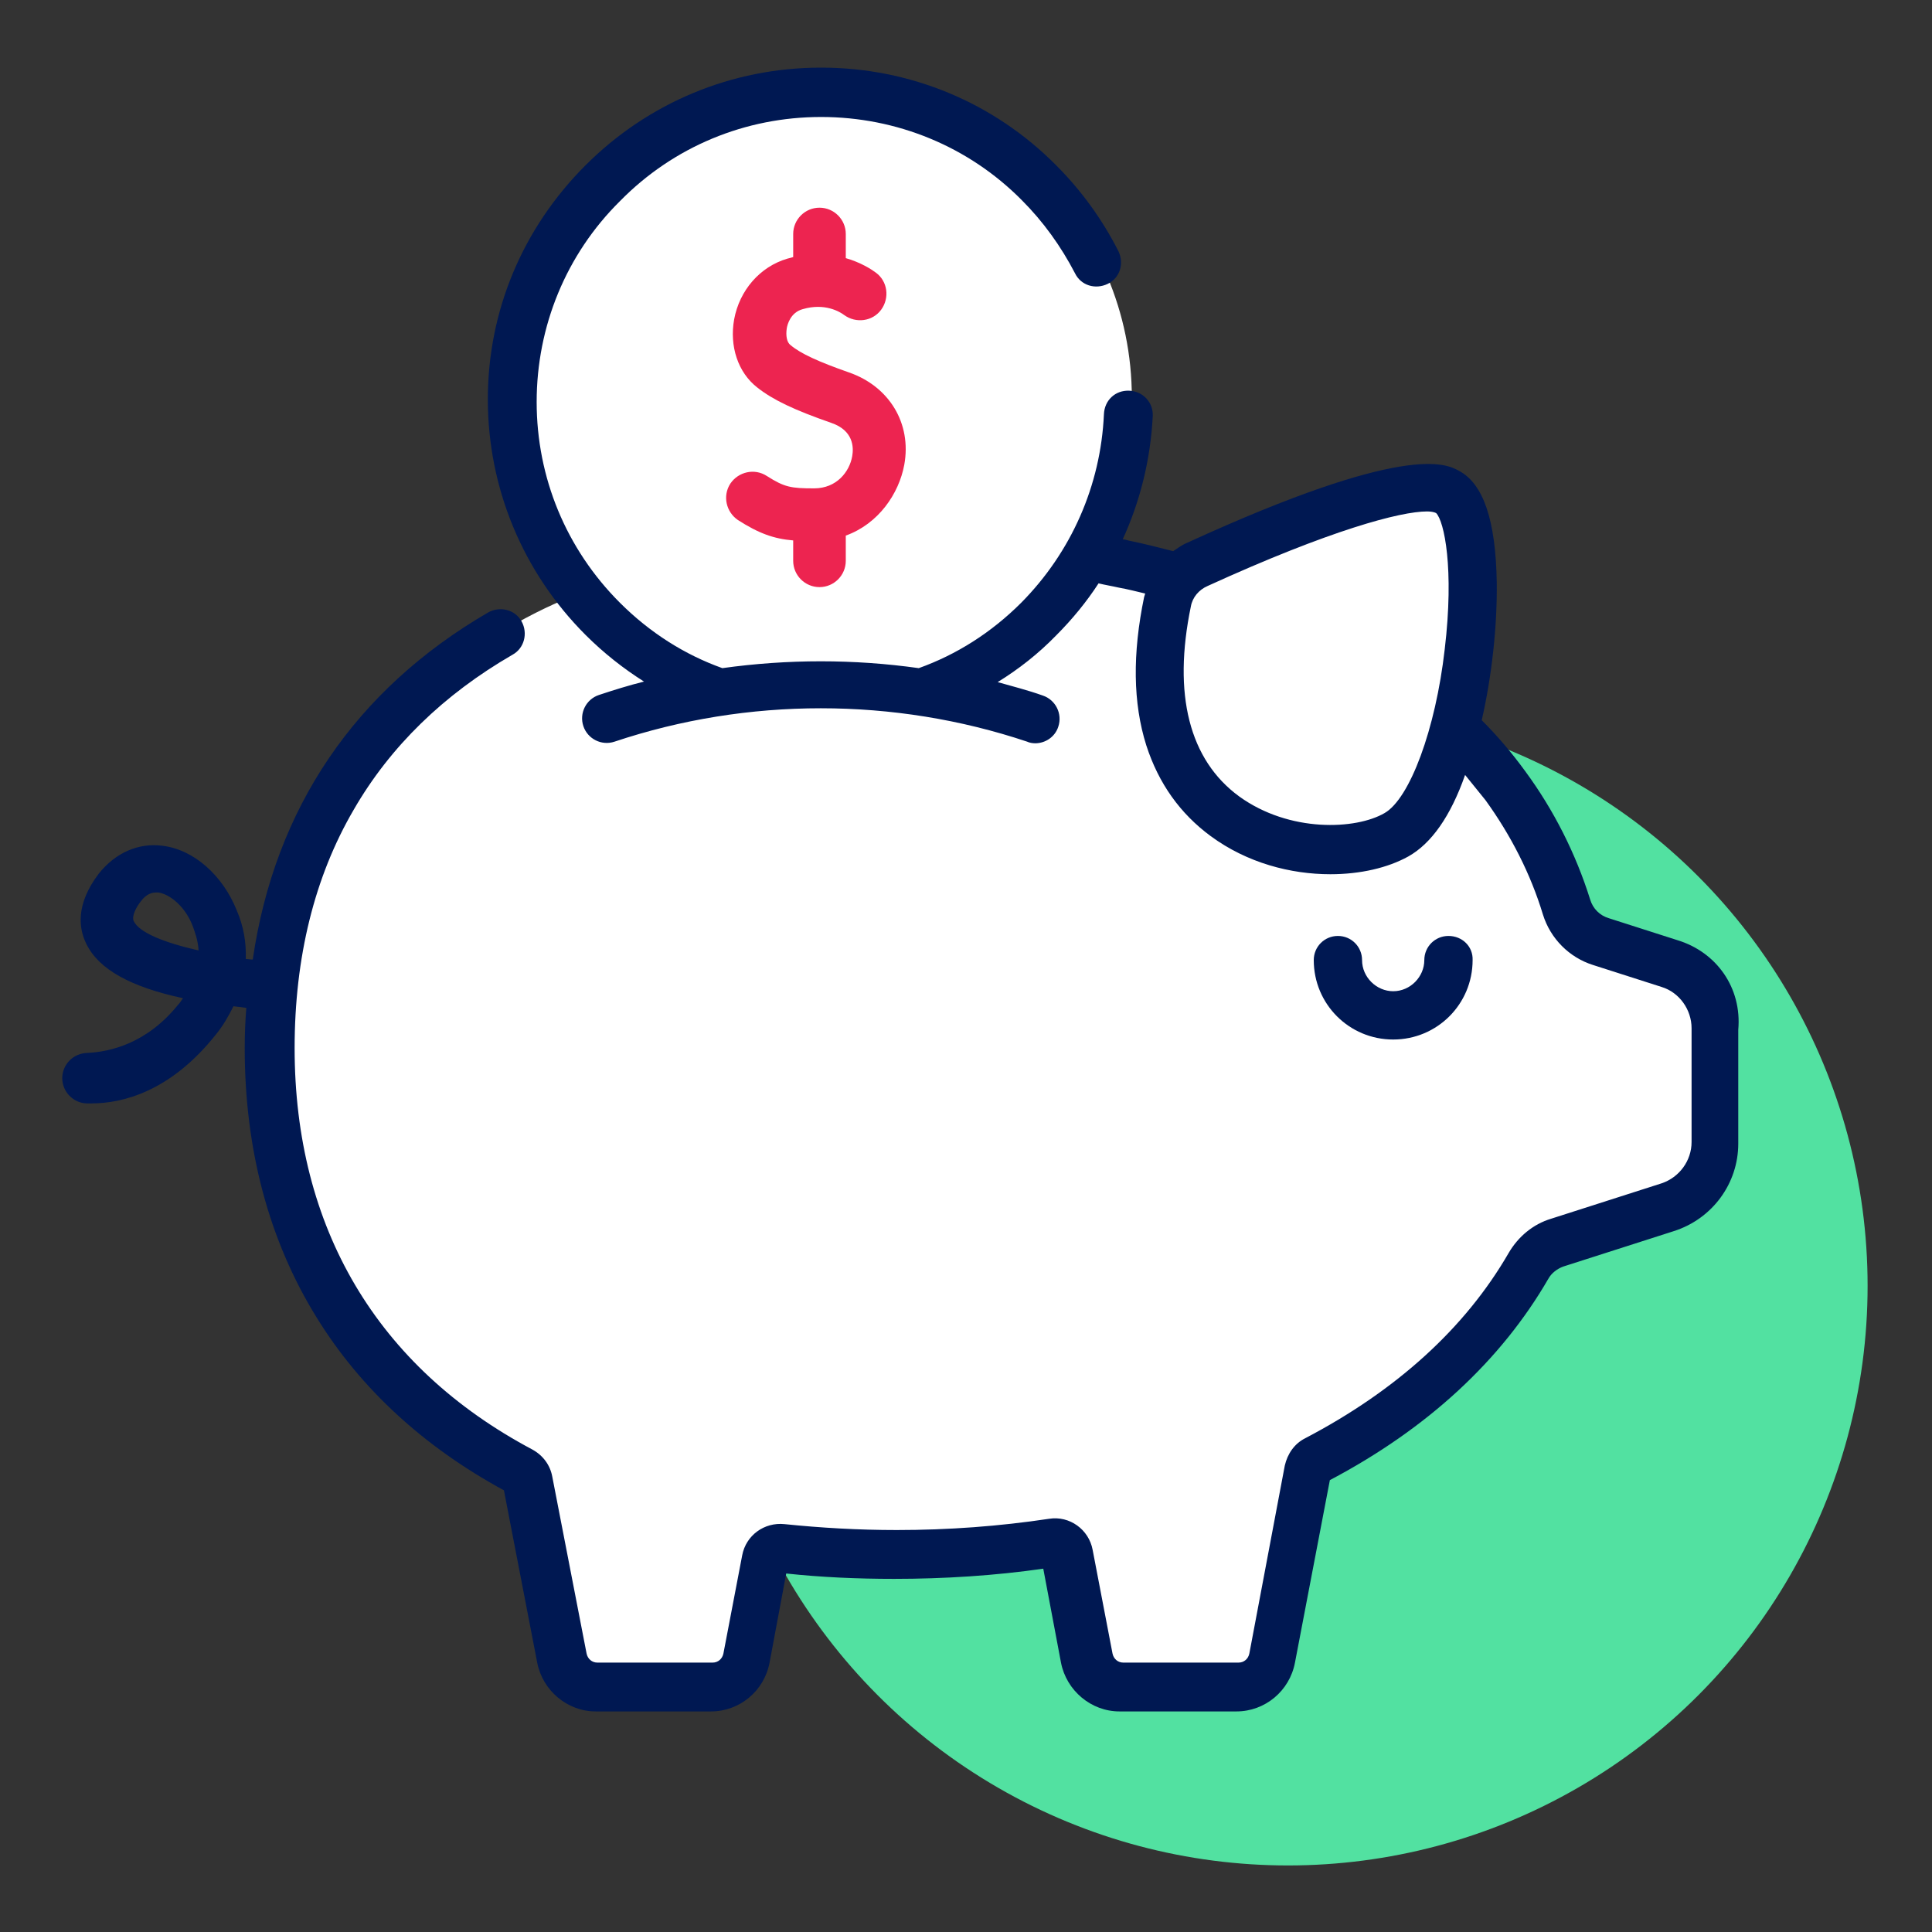 <?xml version="1.0" encoding="utf-8"?>
<!-- Generator: Adobe Illustrator 25.2.3, SVG Export Plug-In . SVG Version: 6.00 Build 0)  -->
<svg version="1.1" id="Capa_1" xmlns="http://www.w3.org/2000/svg" xmlns:xlink="http://www.w3.org/1999/xlink" x="0px" y="0px"
	 viewBox="0 0 360 360" style="enable-background:new 0 0 360 360;" xml:space="preserve">
<rect x="0" y="0" width="360" height="360" fill="#333333" stroke="none"/>
<style type="text/css">
	.st0{fill:#52E1A1;}
	.st1{fill:#FFFFFF;}
	.st2{fill:#001852;}
	.st3{fill:#ED2450;}
</style>
<g>
	<circle class="st0" cx="240" cy="239.6" r="108"/>
	<g>
		<path class="st1" d="M317.9,182.4l-24.2-9.4c0,0-12.7-33.6-20.9-35.2c0,0,5.7-39.3-1.2-45.9c-7-6.6-51.2,15.6-51.2,15.6l-16-3.7
			c0,0-7,9.7-16.4,16.5c13.9-10.6,22.9-27.3,22.9-46.2c0-32-26-58-58-58c-32,0-58,26-58,58c0,16.8,7.2,31.9,18.6,42.5l-6.7-5.5
			c0,0-57,19.7-57,84.8s47.9,79.5,47.9,79.5l7.8,38.5H138l7-25c0,0,27,5.7,53.7-0.4l5.7,24.2l30.7,0.4l10.2-40.2
			c0,0,17.2-5.3,42.6-38.9l30.3-12.3L317.9,182.4z M119.4,121.3c3.3,2.3,6.8,4.4,10.6,6c-2.1-0.1-3.4-0.2-3.4-0.2L119.4,121.3z"/>
		<g>
			<g>
				<g>
					<path class="st2" d="M269.9,174.4c-2.5,0-4.5,2-4.5,4.5c0,3.1-2.6,5.8-5.8,5.8c-3.1,0-5.8-2.6-5.8-5.8c0-2.5-2-4.5-4.5-4.5
						c-2.5,0-4.5,2-4.5,4.5c0,8.2,6.6,14.8,14.8,14.8c8.2,0,14.8-6.6,14.8-14.8C274.5,176.4,272.5,174.4,269.9,174.4z"/>
				</g>
			</g>
			<g>
				<g>
					<path class="st2" d="M312.6,175.2l-12.8-4.1c-1.7-0.5-3-1.8-3.5-3.5c-2.7-8.6-6.8-16.7-12.1-23.9c-2.4-3.3-5.1-6.5-8.1-9.5
						c1.9-8.3,2.9-17.6,2.8-25.7c-0.2-11.6-2.5-18.4-7.1-20.8c-2.4-1.3-9.9-5.2-50.5,13.4c-1,0.4-1.8,1-2.7,1.6
						c-2.7-0.7-5.5-1.4-8.4-2c-0.3-0.1-0.7-0.2-1-0.2c3.3-7.2,5.2-15,5.6-23c0.1-2.5-1.8-4.6-4.4-4.7s-4.6,1.8-4.7,4.4
						c-0.6,13.3-6.1,25.7-15.4,35.1c-5.6,5.6-12.1,9.7-19.1,12.2c-12.1-1.7-24.4-1.7-36.6,0c-7-2.5-13.5-6.6-19.1-12.2
						c-10-10-15.5-23.3-15.5-37.4s5.5-27.5,15.5-37.4c10-10.2,23.4-15.7,37.5-15.7c14.1,0,27.5,5.5,37.4,15.5c4,4,7.3,8.6,9.9,13.6
						c1.1,2.3,3.8,3.1,6.1,2c2.3-1.1,3.1-3.8,2-6.1c-3-5.9-6.9-11.3-11.6-16c-11.6-11.7-27.2-18.2-43.8-18.2s-32.2,6.5-43.9,18.2
						S90.9,57.9,90.9,74.4s6.5,32.2,18.2,43.9c3.4,3.4,7.1,6.3,10.9,8.7l0,0c-2.8,0.7-5.7,1.6-8.4,2.5c-2.4,0.8-3.7,3.4-2.9,5.8
						c0.8,2.4,3.4,3.7,5.8,2.9c24.8-8.3,52.1-8.3,76.9,0c0.4,0.2,1,0.3,1.5,0.3c1.9,0,3.7-1.2,4.3-3.1c0.8-2.4-0.5-5-2.9-5.8
						c-2.8-1-5.6-1.7-8.4-2.5l0,0c3.9-2.4,7.6-5.3,10.9-8.7c3-3,5.7-6.3,7.9-9.7c1.2,0.3,2.5,0.5,3.8,0.8c1.7,0.3,3.2,0.7,4.9,1.1
						c-0.1,0.2-0.1,0.4-0.2,0.6c-2.2,10.6-2.1,19.8,0.4,27.7c2.3,7.1,6.3,12.7,12,16.9c6.8,5,14.9,7.1,22.3,7.1
						c5.6,0,10.7-1.2,14.5-3.3c4.3-2.4,7.9-7.5,10.6-15.2c1.3,1.6,2.5,3.1,3.8,4.7c4.7,6.5,8.4,13.7,10.7,21.3
						c1.4,4.5,4.9,8,9.3,9.4l12.8,4.1c3.3,1,5.6,4.2,5.6,7.7v21.2c0,3.5-2.3,6.6-5.6,7.7l-20.6,6.6c-3.3,1-6.1,3.3-7.9,6.4
						c-8.1,14-20.9,25.6-37.9,34.5c-2,1-3.3,2.9-3.8,5.1l-6.6,35c-0.2,1-1,1.7-2,1.7h-21.5c-1,0-1.8-0.7-2-1.7l-3.7-19.3
						c-0.7-3.8-4.3-6.4-8.1-5.8c-9.3,1.4-18.8,2.1-28.4,2.1c-7.1,0-14.1-0.4-20.9-1.1c-3.8-0.4-7.2,2.1-7.9,5.8l-3.5,18.3
						c-0.2,1-1,1.7-2,1.7h-21.5c-1,0-1.8-0.7-2-1.7l-6.4-33c-0.4-2.1-1.7-3.9-3.7-5c-29-15.4-44.3-41.4-44.3-74.8
						c0-16.9,3.7-31.9,11-44.4c6.8-11.8,16.8-21.5,29.6-28.9c2.2-1.2,2.9-4,1.7-6.2c-1.2-2.2-4-2.9-6.2-1.7
						c-24.8,14.4-39.8,36.5-43.9,64.7l0,0c-0.4,0-0.9-0.1-1.3-0.1c0.1-3.1-0.4-6.1-1.7-9.1c-2.6-6.5-8-11.3-13.8-12
						c-4.5-0.6-8.8,1.3-11.9,5.2c-4.4,5.8-3.7,10.3-2.3,13.1c2.3,4.7,8.2,8,18,10.1c-0.3,0.4-0.5,0.8-0.9,1.2
						c-5.8,7.2-12.6,8.8-17,9c-2.6,0.1-4.6,2.2-4.6,4.7l0,0c0,2.5,2,4.6,4.5,4.7c0.3,0,0.7,0,1,0c5.6,0,14.6-2.1,23.1-12.8
						c1.4-1.7,2.4-3.5,3.3-5.3c0.9,0.1,1.7,0.2,2.4,0.3l0,0c-0.2,2.4-0.3,5-0.3,7.5c0,18.9,4.5,35.8,13.4,50.2
						c8.2,13.3,20,24.1,34.9,32.2l6.2,32.1c1,5.2,5.6,9.1,10.9,9.1h21.5c5.3,0,9.9-3.8,10.9-9.1l3.1-16.6c6.5,0.7,13.3,1,20.1,1
						c9.3,0,18.8-0.6,27.8-1.9l3.3,17.5c1,5.2,5.6,9.1,10.9,9.1h21.8c5.3,0,9.9-3.8,10.9-9.1l6.5-34c18.2-9.6,31.9-22.3,40.7-37.5
						c0.6-1.1,1.7-1.9,2.8-2.3l20.6-6.6c7.2-2.3,12-8.9,12-16.3v-21.2C324.6,184,319.8,177.4,312.6,175.2z M269.2,121
						c-1.7,14.9-6.5,27.8-11.2,30.5c-5.3,3.1-17.7,3.7-27.1-3.1c-9.3-6.8-12.4-19-9-35.4l0,0c0.3-1.7,1.5-3.1,3.1-3.8
						C248,98.7,261,95.3,265.9,95.3c0.7,0,1.3,0.1,1.7,0.3C269.1,97.1,271,105.9,269.2,121z M24.9,171.6c-0.4-1,0.6-2.7,1.3-3.6
						c1.1-1.5,2.2-1.7,2.9-1.7c0.2,0,0.3,0,0.4,0c2.1,0.3,5.1,2.6,6.5,6.5c0.3,0.9,0.9,2.4,1,4.3C30.8,175.7,25.9,173.8,24.9,171.6z
						"/>
				</g>
			</g>
			<path class="st3" d="M158.2,69.4c-5.7-2-9-3.5-10.9-5.1c-0.7-0.5-0.9-1.8-0.7-3.1c0.1-0.7,0.7-3,3-3.6c4.1-1.2,6.9,0.5,7.7,1.1
				c2.2,1.6,5.3,1.2,6.9-1c1.6-2.2,1.2-5.3-1-6.9c-0.8-0.6-2.8-1.9-5.6-2.7v-4.5c0-2.7-2.2-4.9-4.9-4.9c-2.7,0-4.9,2.2-4.9,4.9v4.3
				c-0.3,0.1-0.7,0.2-1.1,0.3c-5.1,1.5-8.9,5.9-9.9,11.3c-0.9,5,0.7,9.9,4.3,12.7c2.9,2.3,6.9,4.2,13.8,6.6c4.1,1.4,4.2,4.5,3.9,6.2
				c-0.5,2.9-2.9,6-7.1,6c-4.3,0-5.5-0.2-8.8-2.3c-2.3-1.5-5.3-0.8-6.8,1.4c-1.5,2.3-0.8,5.3,1.4,6.8c3.9,2.5,6.7,3.5,10.3,3.8v3.8
				c0,2.7,2.2,4.9,4.9,4.9s4.9-2.2,4.9-4.9v-4.7c6.1-2.2,9.9-7.8,10.9-13.2C169.9,78.9,165.7,72,158.2,69.4L158.2,69.4z"/>
		</g>
	</g>
</g>
</svg>
